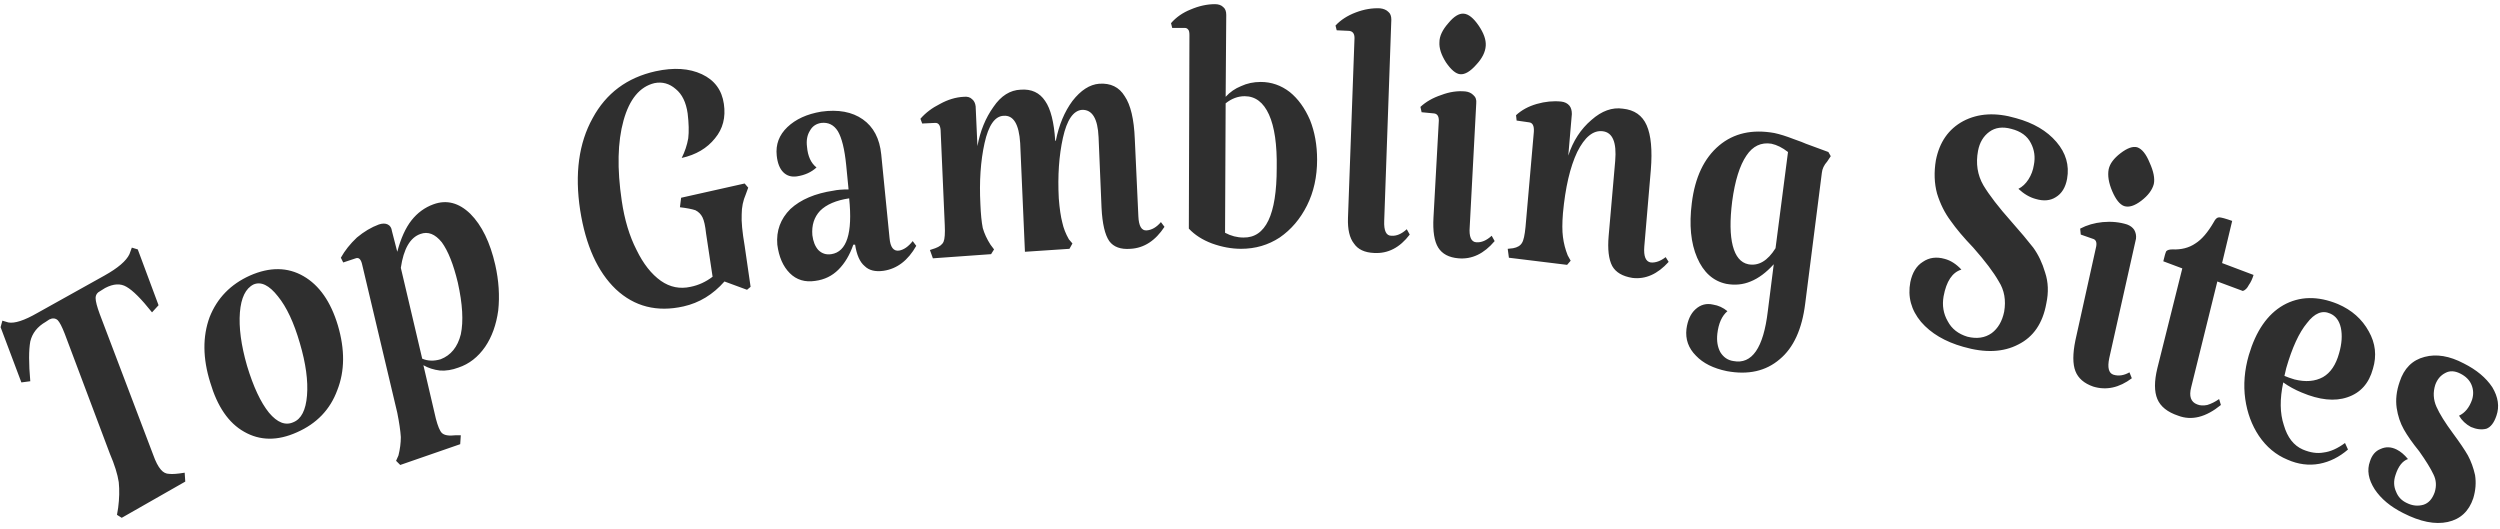 <svg version="1.2" xmlns="http://www.w3.org/2000/svg" viewBox="0 0 421 89" width="421" height="89">
	<title>svgexport-13 (5)</title>
	<style>
		.s0 { fill: #2f2f2f } 
	</style>
	<path fill-rule="evenodd" class="s0" d="m25.8 76.6q0.6 1.7 1.3 2.5 0.6 0.7 1.4 0.7 0.8 0.1 2.6-0.2l0.1 1.5-10.7 6.1-0.8-0.5 0.2-1.2q0.3-2.3 0.1-4.3-0.3-2-1.5-4.8l-7.6-20.2q-0.7-1.8-1.2-2.3-0.6-0.5-1.4-0.1l-0.6 0.4q-2.1 1.2-2.6 3.3-0.4 2.2 0 6.7l-1.5 0.2-3.5-9.3 0.3-1.1 1 0.3q1.6 0.3 4.9-1.6l11.3-6.3q3.4-1.9 4.2-3.6l0.4-1.1 1 0.3 3.5 9.4-1.1 1.2q-2.7-3.4-4.3-4.3-1.5-0.9-3.6 0.2l-0.8 0.5q-0.8 0.4-0.8 1.2 0 0.8 0.7 2.7zm9.6-12.2q-1.9-6.1-0.1-11 1.9-4.8 6.8-7 5-2.2 9 0.1 4 2.3 5.8 8.3 1.8 6.1-0.1 10.9-1.8 4.9-6.8 7.1-4.9 2.2-8.9-0.1-3.9-2.2-5.7-8.3zm15.1-6.6q-1.5-5.2-3.7-7.9-2.2-2.8-4.1-2-2 1-2.3 4.7-0.3 3.8 1.2 9 1.6 5.3 3.7 7.9 2.1 2.5 4.1 1.6 2-0.8 2.3-4.5 0.3-3.7-1.2-8.8zm22.5-23.4q3.3-1.2 6.2 1.6 2.9 2.9 4.2 8.6 0.9 4 0.5 7.7-0.5 3.6-2.2 6.1-1.8 2.6-4.5 3.5-1.6 0.6-3.1 0.5-1.6-0.2-2.8-0.9l2.1 9q0.5 1.9 1 2.4 0.6 0.6 2.3 0.4h0.9l-0.1 1.5-10.1 3.5-0.7-0.7 0.4-0.9q0.4-1.6 0.4-3.1-0.1-1.6-0.6-4.1l-5.9-24.9q-0.3-1.4-1.1-1.1l-2.1 0.7-0.4-0.8q1-1.8 2.7-3.4 1.8-1.5 3.7-2.2 0.9-0.3 1.5 0 0.6 0.3 0.7 1.1l0.9 3.5q0.9-3.4 2.4-5.3 1.5-1.9 3.7-2.7zm1.2 26.1q2.6-1 3.4-4.2 0.7-3.3-0.5-8.7-1.1-4.6-2.7-6.8-1.7-2.1-3.6-1.4-2.6 0.9-3.3 5.7l3.6 15.3q1.4 0.6 3.1 0.1zm51.2-29.6l0.6 0.7-0.4 1.1q-0.7 1.6-0.7 3.4-0.1 1.8 0.5 5.3l1 6.9-0.6 0.5-3.8-1.4q-2.9 3.3-6.9 4.2-6.7 1.5-11.4-2.9-4.6-4.4-6-13.3-1.4-9.2 2.1-15.5 3.4-6.3 10.6-7.9 4.6-1 7.8 0.5 3.2 1.5 3.7 5 0.5 3.4-1.5 5.8-2 2.5-5.6 3.3 0.8-1.6 1.1-3.3 0.2-1.7-0.1-4.2-0.4-2.8-2-4.1-1.6-1.4-3.6-1-3.7 0.9-5.2 6.3-1.5 5.4-0.3 13.5 0.7 4.8 2.5 8.3 1.7 3.5 4.1 5.2 2.3 1.6 5 1 2-0.4 3.7-1.7l-1.1-7.3q-0.2-1.9-0.6-2.7-0.4-0.8-1.2-1.2-0.9-0.3-2.6-0.5l0.2-1.6zm12.1-2.7q-1.3 1.2-3.3 1.5-1.4 0.2-2.3-0.7-0.9-0.9-1.1-2.8-0.3-2.8 1.8-4.8 2.1-2 5.7-2.6 4.3-0.6 7 1.3 2.7 1.9 3.1 5.9l1.4 14.1q0.2 2.3 1.6 2.1 1.2-0.2 2.3-1.6l0.6 0.8q-2.1 3.7-5.5 4.2-2.1 0.3-3.2-0.8-1.2-1-1.6-3.6h-0.3q-0.9 2.6-2.5 4.2-1.6 1.6-3.9 1.9-2.6 0.4-4.3-1.3-1.7-1.7-2.1-4.8-0.3-3.5 2.2-6 2.6-2.4 7.3-3.1 0.9-0.2 2.5-0.2l-0.4-4.1q-0.4-4-1.4-5.7-1-1.6-2.8-1.4-1.3 0.2-1.9 1.3-0.7 1.1-0.5 2.7 0.2 2.4 1.6 3.5zm2.5 14.6q3.9-0.6 3-9.4-3.3 0.5-4.9 2.1-1.5 1.6-1.3 4.1 0.2 1.6 1 2.5 0.9 0.9 2.2 0.7zm37.8-19.1q0.8-4 2.8-6.7 2.1-2.7 4.5-2.9 2.9-0.2 4.3 2.1 1.5 2.2 1.7 7.2l0.6 13q0.1 2.5 1.4 2.4 1.3-0.1 2.4-1.4l0.6 0.8q-2.3 3.5-5.7 3.7-2.5 0.2-3.6-1.3-1.1-1.6-1.3-5.6l-0.5-11.9q-0.2-4.7-2.8-4.6-2.2 0.2-3.2 4.7-1 4.5-0.7 10.2 0.2 2.6 0.6 4.1 0.3 1.4 1.1 2.8l0.6 0.7-0.5 0.9-7.5 0.5-0.8-18.3q-0.3-4.8-2.8-4.6-2.2 0.1-3.2 4.6-1 4.5-0.7 10.3 0.1 2.5 0.4 4 0.4 1.4 1.3 2.8l0.6 0.8-0.5 0.8-9.8 0.7-0.5-1.4 0.9-0.3q1.1-0.4 1.4-1.1 0.3-0.7 0.2-2.8l-0.7-16q-0.1-1.3-1-1.2l-2.1 0.1-0.3-0.8q1.3-1.5 3.3-2.5 2-1.1 4-1.2 0.9-0.1 1.4 0.4 0.5 0.4 0.6 1.2l0.3 6.7q0.7-3.8 2.7-6.6 1.9-2.8 4.6-2.9 2.7-0.2 4.1 1.9 1.4 2 1.7 6.7zm34.5-9.9q2.7 0 4.9 1.7 2.1 1.7 3.4 4.7 1.2 3 1.2 6.7 0 4.3-1.7 7.7-1.7 3.4-4.6 5.4-2.9 1.9-6.5 1.9-2.4 0-4.9-0.9-2.4-0.9-3.9-2.5l0.1-32.6q0-0.7-0.2-0.9-0.2-0.3-0.6-0.3h-2.1l-0.2-0.8q1.3-1.5 3.3-2.3 2.1-0.9 4.1-0.9 0.9 0 1.4 0.5 0.5 0.4 0.5 1.3l-0.1 13.8q1.1-1.2 2.6-1.8 1.5-0.7 3.3-0.7zm-2.9 26.2q5.6 0.1 5.6-11.7 0.1-5.9-1.3-9-1.4-3.1-4.1-3.1-1.7 0-3.2 1.2l-0.1 21.8q1.5 0.8 3.1 0.8zm23.7-2.8q-0.1 2.5 1.2 2.5 1.3 0.1 2.6-1.1l0.5 0.9q-2.5 3.3-6 3.1-2.4-0.1-3.4-1.6-1.1-1.4-1-4.3l1.1-30.3q0-1.1-0.9-1.2l-2.1-0.1-0.2-0.8q1.3-1.4 3.4-2.2 2.1-0.8 4.1-0.7 0.9 0.1 1.4 0.6 0.5 0.4 0.5 1.3zm14.4 1q-0.2 2.5 1.1 2.6 1.3 0.1 2.6-1.1l0.5 0.9q-2.7 3.2-6.1 2.9-2.4-0.2-3.4-1.8-1-1.6-0.8-5.1l0.9-16.3q0-1.1-0.8-1.2l-2.1-0.2-0.2-0.9q1.4-1.3 3.5-2 2.1-0.8 4.1-0.6 0.8 0.1 1.3 0.6 0.6 0.5 0.5 1.4zm-5.1-31.1q0-1.5 1.5-3.2 1.4-1.7 2.6-1.6 1.2 0.1 2.5 2 1.3 1.9 1.2 3.4-0.1 1.6-1.6 3.2-1.5 1.7-2.7 1.6-1.1-0.1-2.4-2-1.2-1.9-1.1-3.4zm34.5 34.4q-0.2 2.5 1.1 2.7 1.2 0.1 2.5-0.9l0.5 0.8q-2.8 3.1-6.1 2.7-2.5-0.4-3.4-2-0.9-1.7-0.6-5.1l1.1-12.6q0.4-4.7-2.1-5-2.4-0.3-4.3 3.5-1.8 3.8-2.4 10.3-0.2 2.5 0 4 0.2 1.6 0.8 3.1l0.5 0.9-0.6 0.7-9.8-1.2-0.2-1.5 0.9-0.1q1.1-0.2 1.5-0.9 0.4-0.6 0.6-2.7l1.4-16q0.1-1.5-0.8-1.6l-2.1-0.3-0.1-0.9q1.4-1.3 3.5-1.9 2.1-0.6 4.1-0.4 0.9 0.1 1.4 0.7 0.4 0.5 0.4 1.4l-0.6 7q1.2-3.7 3.9-6 2.6-2.3 5.3-1.9 2.9 0.3 4 2.8 1.1 2.5 0.7 7.5zm12.3 14.7q-0.2 1.8 0.5 3.1 0.8 1.3 2.2 1.5 4.7 0.9 5.8-8.4l1-7.9q-1.9 2.1-3.9 2.9-1.9 0.8-4.1 0.4-3.3-0.7-4.9-4.4-1.6-3.7-0.9-9.2 0.8-6.5 4.6-9.7 3.7-3.1 9.3-2.1 1.4 0.3 3.2 1 1.7 0.6 2.1 0.8 2.7 1 3.8 1.4l0.4 0.7-0.6 0.9q-0.8 0.9-0.9 1.9l-2.8 22q-0.8 6.5-4.3 9.4-3.5 3-8.9 2-3.4-0.7-5.2-2.6-1.9-1.9-1.6-4.5 0.3-2.2 1.5-3.3 1.3-1.2 3-0.8 1.3 0.2 2.4 1.1-1.4 1.2-1.7 3.8zm5.2-11.7q2.6 0.5 4.6-2.7l2.1-16.2q-1.4-1.1-2.8-1.4-2.6-0.4-4.2 2-1.7 2.5-2.4 7.7-0.6 4.8 0.1 7.5 0.7 2.7 2.6 3.1zm38.7-19.1q-0.6 3.2 0.9 5.8 1.5 2.5 4.7 6.1 2.3 2.6 3.7 4.4 1.3 1.8 2 4.2 0.8 2.4 0.2 5.2-0.9 5-4.7 6.9-3.8 2-9.3 0.4-4.6-1.3-7.1-4.2-2.5-3-1.8-6.7 0.5-2.4 2.1-3.4 1.6-1.1 3.7-0.5 1.5 0.4 2.8 1.8-2.3 0.7-3 4.5-0.4 2.3 0.7 4.2 1 1.9 3.3 2.6 2.4 0.6 4.1-0.6 1.6-1.2 2.1-3.6 0.5-2.9-0.9-5.1-1.3-2.3-4.3-5.7-2.4-2.5-3.8-4.5-1.5-2-2.3-4.6-0.7-2.6-0.2-5.6 0.9-4.6 4.6-6.6 3.8-2 8.9-0.5 4.4 1.2 6.8 4 2.4 2.8 1.8 6.2-0.4 2.2-1.9 3.1-1.4 0.9-3.4 0.3-1.5-0.4-2.9-1.7 1-0.5 1.7-1.6 0.7-1.1 0.9-2.4 0.4-2-0.5-3.7-0.9-1.8-3.3-2.4-2.2-0.6-3.7 0.5-1.5 1.1-1.9 3.2zm22.1 34.9q-0.5 2.4 0.7 2.8 1.3 0.4 2.7-0.4l0.4 1q-3.2 2.4-6.5 1.4-2.3-0.8-3-2.6-0.7-1.8 0-5.2l3.5-15.8q0.2-1.1-0.6-1.3l-2-0.7-0.1-1q1.7-0.9 3.8-1.1 2.2-0.2 4.1 0.4 0.8 0.3 1.2 0.9 0.4 0.7 0.3 1.5zm-0.1-31.8q0.3-1.4 2-2.7 1.7-1.3 2.8-1 1.2 0.4 2.1 2.6 1 2.2 0.7 3.6-0.4 1.5-2.1 2.8-1.7 1.3-2.9 0.9-1.1-0.4-2-2.5-0.9-2.1-0.6-3.7zm11.7 41.5q-2.7-0.9-3.5-2.8-0.8-1.9 0-5.2l4.2-16.8-3.2-1.2q0.3-1.3 0.5-1.7 0.3-0.3 1-0.3 2.3 0.1 3.9-1 1.6-1 3.1-3.6 0.4-0.8 0.9-0.8 0.5 0 2.2 0.6l-1.7 7.1 5.3 2q-0.3 1-0.8 1.7-0.4 0.8-1 1l-4.3-1.6-4.4 17.8q-0.6 2.3 1 2.9 0.7 0.3 1.7 0.1 1-0.3 2-1l0.3 1q-3.8 3.1-7.2 1.8zm21 5.7q1.9 0.8 3.5 0.5 1.7-0.2 3.6-1.6l0.5 1.1q-2.2 1.9-4.8 2.4-2.7 0.5-5.4-0.7-2.9-1.2-4.8-4-1.8-2.7-2.3-6.2-0.5-3.6 0.6-7.4 1.8-6.1 5.8-8.4 4.1-2.3 9.2-0.2 3.5 1.5 5.2 4.6 1.7 3 0.7 6.3-1 3.7-4.3 4.8-3.2 1.1-7.7-0.8-1.7-0.7-3.1-1.7-0.9 4.2 0.1 7.2 0.9 3.1 3.2 4.1zm4.6-22.9q-2-0.9-3.9 1.6-2 2.4-3.5 7.6l-0.3 1.3q0.7 0.3 1.7 0.6 2.8 0.7 4.8-0.4 1.9-1.1 2.7-4 0.7-2.4 0.3-4.3-0.4-1.8-1.8-2.4zm17.7 12q-0.6 1.9 0.2 3.7 0.8 1.8 2.8 4.5 1.7 2.3 2.5 3.7 0.8 1.5 1.2 3.3 0.3 1.9-0.3 3.9-1.1 3.3-4.3 4-3.2 0.7-7.5-1.5-3.2-1.6-4.8-4-1.6-2.5-0.8-4.7 0.5-1.6 1.8-2.1 1.3-0.6 2.7 0.1 1 0.5 1.9 1.6-1.4 0.5-2.1 2.7-0.5 1.5 0.1 2.8 0.5 1.3 1.8 1.9 1.4 0.7 2.8 0.3 1.3-0.4 1.9-2.1 0.5-1.6-0.2-3-0.7-1.5-2.4-3.9-1.7-2.1-2.6-3.7-0.9-1.6-1.2-3.6-0.3-2.1 0.5-4.4 1.1-3.4 4.2-4.2 3-0.8 6.6 1.1 3.2 1.6 4.8 4 1.5 2.5 0.7 4.8-0.6 1.8-1.7 2.2-1.2 0.3-2.6-0.3-1.3-0.7-2-1.9 1.5-0.7 2.2-2.7 0.4-1.3-0.1-2.5-0.5-1.2-1.9-1.9-1.4-0.7-2.5-0.1-1.2 0.6-1.7 2z"/>
</svg>